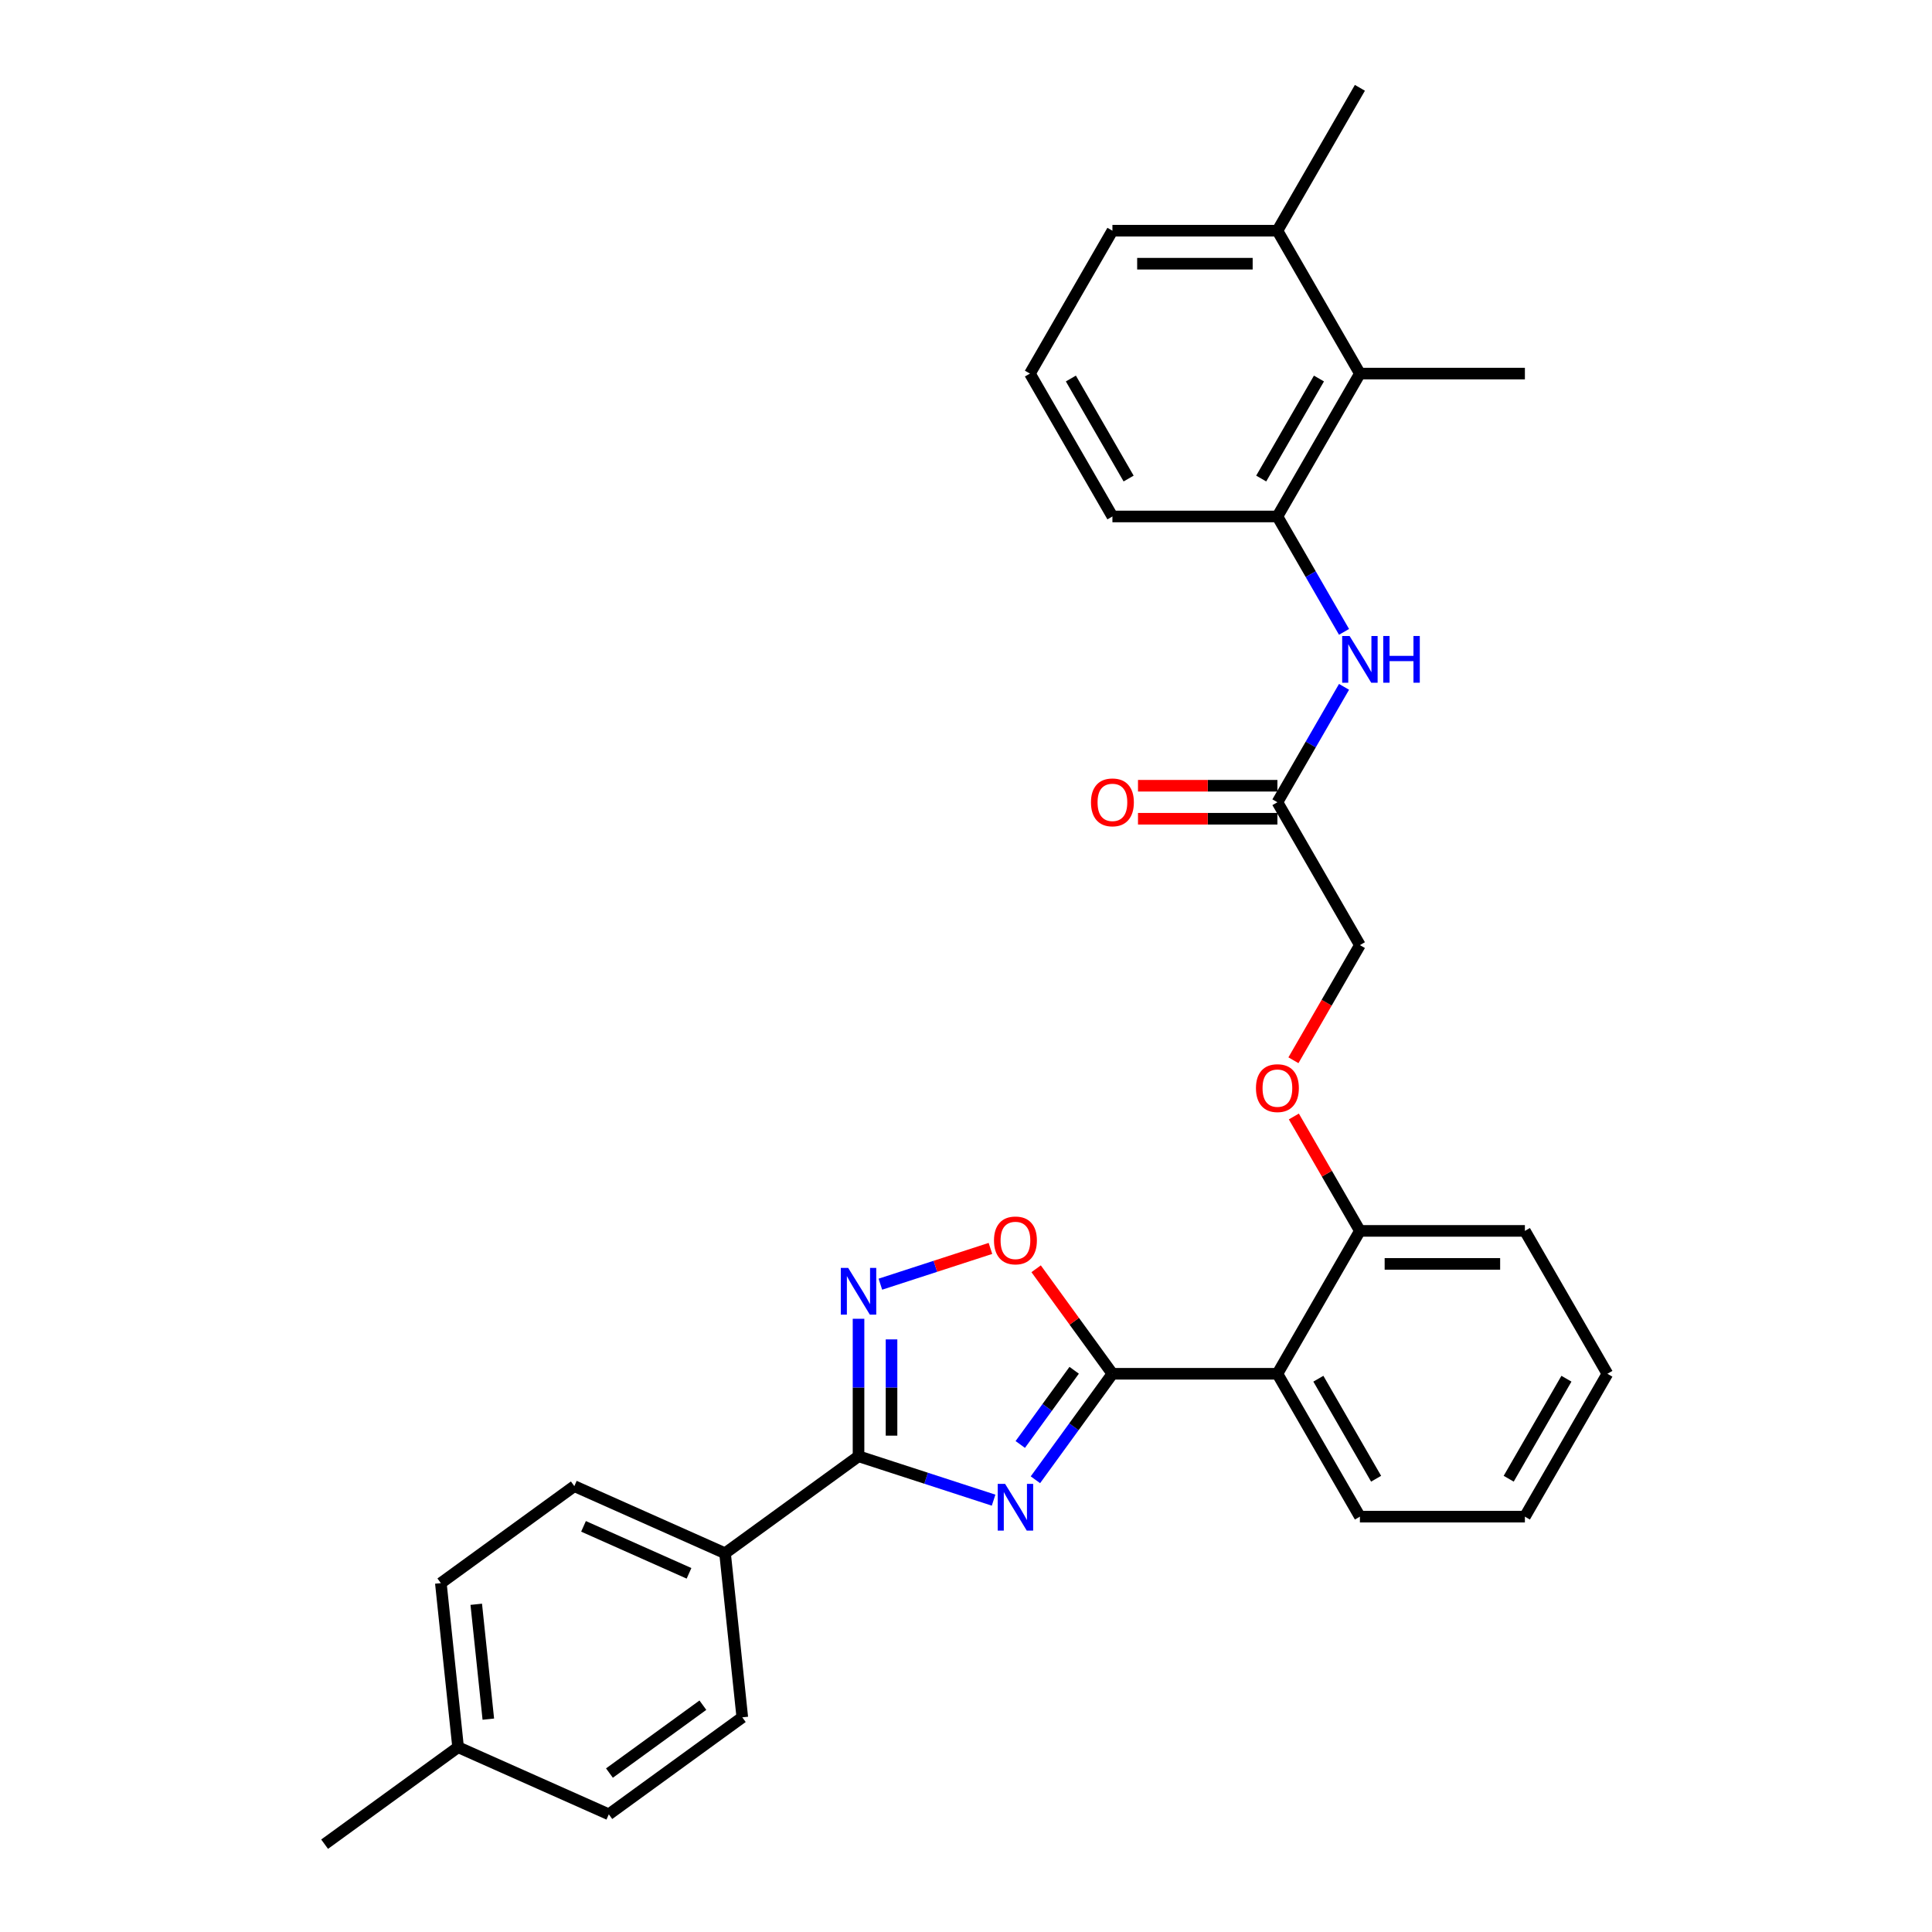 <?xml version='1.0' encoding='iso-8859-1'?>
<svg version='1.1' baseProfile='full'
              xmlns='http://www.w3.org/2000/svg'
                      xmlns:rdkit='http://www.rdkit.org/xml'
                      xmlns:xlink='http://www.w3.org/1999/xlink'
                  xml:space='preserve'
width='1000px' height='1000px' viewBox='0 0 1000 1000'>
<!-- END OF HEADER -->
<rect style='opacity:1.0;fill:#FFFFFF;stroke:none' width='1000' height='1000' x='0' y='0'> </rect>
<path class='bond-0' d='M 535.928,765.925 L 555.857,738.495' style='fill:none;fill-rule:evenodd;stroke:#0000FF;stroke-width:6px;stroke-linecap:butt;stroke-linejoin:miter;stroke-opacity:1' />
<path class='bond-0' d='M 555.857,738.495 L 575.787,711.064' style='fill:none;fill-rule:evenodd;stroke:#000000;stroke-width:6px;stroke-linecap:butt;stroke-linejoin:miter;stroke-opacity:1' />
<path class='bond-0' d='M 528.089,747.657 L 542.04,728.456' style='fill:none;fill-rule:evenodd;stroke:#0000FF;stroke-width:6px;stroke-linecap:butt;stroke-linejoin:miter;stroke-opacity:1' />
<path class='bond-0' d='M 542.04,728.456 L 555.99,709.254' style='fill:none;fill-rule:evenodd;stroke:#000000;stroke-width:6px;stroke-linecap:butt;stroke-linejoin:miter;stroke-opacity:1' />
<path class='bond-1' d='M 514.284,776.479 L 479.329,765.121' style='fill:none;fill-rule:evenodd;stroke:#0000FF;stroke-width:6px;stroke-linecap:butt;stroke-linejoin:miter;stroke-opacity:1' />
<path class='bond-1' d='M 479.329,765.121 L 444.373,753.763' style='fill:none;fill-rule:evenodd;stroke:#000000;stroke-width:6px;stroke-linecap:butt;stroke-linejoin:miter;stroke-opacity:1' />
<path class='bond-3' d='M 575.787,711.064 L 661.184,711.064' style='fill:none;fill-rule:evenodd;stroke:#000000;stroke-width:6px;stroke-linecap:butt;stroke-linejoin:miter;stroke-opacity:1' />
<path class='bond-4' d='M 575.787,711.064 L 556.043,683.89' style='fill:none;fill-rule:evenodd;stroke:#000000;stroke-width:6px;stroke-linecap:butt;stroke-linejoin:miter;stroke-opacity:1' />
<path class='bond-4' d='M 556.043,683.89 L 536.3,656.716' style='fill:none;fill-rule:evenodd;stroke:#FF0000;stroke-width:6px;stroke-linecap:butt;stroke-linejoin:miter;stroke-opacity:1' />
<path class='bond-2' d='M 444.373,753.763 L 444.373,718.178' style='fill:none;fill-rule:evenodd;stroke:#000000;stroke-width:6px;stroke-linecap:butt;stroke-linejoin:miter;stroke-opacity:1' />
<path class='bond-2' d='M 444.373,718.178 L 444.373,682.593' style='fill:none;fill-rule:evenodd;stroke:#0000FF;stroke-width:6px;stroke-linecap:butt;stroke-linejoin:miter;stroke-opacity:1' />
<path class='bond-2' d='M 461.453,743.088 L 461.453,718.178' style='fill:none;fill-rule:evenodd;stroke:#000000;stroke-width:6px;stroke-linecap:butt;stroke-linejoin:miter;stroke-opacity:1' />
<path class='bond-2' d='M 461.453,718.178 L 461.453,693.268' style='fill:none;fill-rule:evenodd;stroke:#0000FF;stroke-width:6px;stroke-linecap:butt;stroke-linejoin:miter;stroke-opacity:1' />
<path class='bond-9' d='M 444.373,753.763 L 375.285,803.959' style='fill:none;fill-rule:evenodd;stroke:#000000;stroke-width:6px;stroke-linecap:butt;stroke-linejoin:miter;stroke-opacity:1' />
<path class='bond-30' d='M 455.68,664.692 L 484.166,655.436' style='fill:none;fill-rule:evenodd;stroke:#0000FF;stroke-width:6px;stroke-linecap:butt;stroke-linejoin:miter;stroke-opacity:1' />
<path class='bond-30' d='M 484.166,655.436 L 512.652,646.18' style='fill:none;fill-rule:evenodd;stroke:#FF0000;stroke-width:6px;stroke-linecap:butt;stroke-linejoin:miter;stroke-opacity:1' />
<path class='bond-10' d='M 661.184,711.064 L 703.883,637.108' style='fill:none;fill-rule:evenodd;stroke:#000000;stroke-width:6px;stroke-linecap:butt;stroke-linejoin:miter;stroke-opacity:1' />
<path class='bond-20' d='M 661.184,711.064 L 703.883,785.021' style='fill:none;fill-rule:evenodd;stroke:#000000;stroke-width:6px;stroke-linecap:butt;stroke-linejoin:miter;stroke-opacity:1' />
<path class='bond-20' d='M 682.381,713.618 L 712.27,765.388' style='fill:none;fill-rule:evenodd;stroke:#000000;stroke-width:6px;stroke-linecap:butt;stroke-linejoin:miter;stroke-opacity:1' />
<path class='bond-5' d='M 661.184,267.324 L 678.427,297.189' style='fill:none;fill-rule:evenodd;stroke:#000000;stroke-width:6px;stroke-linecap:butt;stroke-linejoin:miter;stroke-opacity:1' />
<path class='bond-5' d='M 678.427,297.189 L 695.669,327.054' style='fill:none;fill-rule:evenodd;stroke:#0000FF;stroke-width:6px;stroke-linecap:butt;stroke-linejoin:miter;stroke-opacity:1' />
<path class='bond-7' d='M 661.184,267.324 L 703.883,193.368' style='fill:none;fill-rule:evenodd;stroke:#000000;stroke-width:6px;stroke-linecap:butt;stroke-linejoin:miter;stroke-opacity:1' />
<path class='bond-7' d='M 652.798,247.691 L 682.687,195.922' style='fill:none;fill-rule:evenodd;stroke:#000000;stroke-width:6px;stroke-linecap:butt;stroke-linejoin:miter;stroke-opacity:1' />
<path class='bond-21' d='M 661.184,267.324 L 575.787,267.324' style='fill:none;fill-rule:evenodd;stroke:#000000;stroke-width:6px;stroke-linecap:butt;stroke-linejoin:miter;stroke-opacity:1' />
<path class='bond-6' d='M 695.669,355.508 L 678.427,385.373' style='fill:none;fill-rule:evenodd;stroke:#0000FF;stroke-width:6px;stroke-linecap:butt;stroke-linejoin:miter;stroke-opacity:1' />
<path class='bond-6' d='M 678.427,385.373 L 661.184,415.238' style='fill:none;fill-rule:evenodd;stroke:#000000;stroke-width:6px;stroke-linecap:butt;stroke-linejoin:miter;stroke-opacity:1' />
<path class='bond-13' d='M 703.883,193.368 L 661.184,119.411' style='fill:none;fill-rule:evenodd;stroke:#000000;stroke-width:6px;stroke-linecap:butt;stroke-linejoin:miter;stroke-opacity:1' />
<path class='bond-23' d='M 703.883,193.368 L 789.281,193.368' style='fill:none;fill-rule:evenodd;stroke:#000000;stroke-width:6px;stroke-linecap:butt;stroke-linejoin:miter;stroke-opacity:1' />
<path class='bond-8' d='M 661.184,415.238 L 703.883,489.194' style='fill:none;fill-rule:evenodd;stroke:#000000;stroke-width:6px;stroke-linecap:butt;stroke-linejoin:miter;stroke-opacity:1' />
<path class='bond-12' d='M 661.184,406.698 L 625.104,406.698' style='fill:none;fill-rule:evenodd;stroke:#000000;stroke-width:6px;stroke-linecap:butt;stroke-linejoin:miter;stroke-opacity:1' />
<path class='bond-12' d='M 625.104,406.698 L 589.023,406.698' style='fill:none;fill-rule:evenodd;stroke:#FF0000;stroke-width:6px;stroke-linecap:butt;stroke-linejoin:miter;stroke-opacity:1' />
<path class='bond-12' d='M 661.184,423.778 L 625.104,423.778' style='fill:none;fill-rule:evenodd;stroke:#000000;stroke-width:6px;stroke-linecap:butt;stroke-linejoin:miter;stroke-opacity:1' />
<path class='bond-12' d='M 625.104,423.778 L 589.023,423.778' style='fill:none;fill-rule:evenodd;stroke:#FF0000;stroke-width:6px;stroke-linecap:butt;stroke-linejoin:miter;stroke-opacity:1' />
<path class='bond-14' d='M 375.285,803.959 L 297.27,769.224' style='fill:none;fill-rule:evenodd;stroke:#000000;stroke-width:6px;stroke-linecap:butt;stroke-linejoin:miter;stroke-opacity:1' />
<path class='bond-14' d='M 356.636,814.352 L 302.025,790.037' style='fill:none;fill-rule:evenodd;stroke:#000000;stroke-width:6px;stroke-linecap:butt;stroke-linejoin:miter;stroke-opacity:1' />
<path class='bond-15' d='M 375.285,803.959 L 384.211,888.889' style='fill:none;fill-rule:evenodd;stroke:#000000;stroke-width:6px;stroke-linecap:butt;stroke-linejoin:miter;stroke-opacity:1' />
<path class='bond-11' d='M 703.883,637.108 L 686.789,607.499' style='fill:none;fill-rule:evenodd;stroke:#000000;stroke-width:6px;stroke-linecap:butt;stroke-linejoin:miter;stroke-opacity:1' />
<path class='bond-11' d='M 686.789,607.499 L 669.694,577.891' style='fill:none;fill-rule:evenodd;stroke:#FF0000;stroke-width:6px;stroke-linecap:butt;stroke-linejoin:miter;stroke-opacity:1' />
<path class='bond-25' d='M 703.883,637.108 L 789.281,637.108' style='fill:none;fill-rule:evenodd;stroke:#000000;stroke-width:6px;stroke-linecap:butt;stroke-linejoin:miter;stroke-opacity:1' />
<path class='bond-25' d='M 716.693,654.187 L 776.471,654.187' style='fill:none;fill-rule:evenodd;stroke:#000000;stroke-width:6px;stroke-linecap:butt;stroke-linejoin:miter;stroke-opacity:1' />
<path class='bond-16' d='M 669.477,548.787 L 686.68,518.991' style='fill:none;fill-rule:evenodd;stroke:#FF0000;stroke-width:6px;stroke-linecap:butt;stroke-linejoin:miter;stroke-opacity:1' />
<path class='bond-16' d='M 686.68,518.991 L 703.883,489.194' style='fill:none;fill-rule:evenodd;stroke:#000000;stroke-width:6px;stroke-linecap:butt;stroke-linejoin:miter;stroke-opacity:1' />
<path class='bond-26' d='M 661.184,119.411 L 703.883,45.455' style='fill:none;fill-rule:evenodd;stroke:#000000;stroke-width:6px;stroke-linecap:butt;stroke-linejoin:miter;stroke-opacity:1' />
<path class='bond-33' d='M 661.184,119.411 L 575.787,119.411' style='fill:none;fill-rule:evenodd;stroke:#000000;stroke-width:6px;stroke-linecap:butt;stroke-linejoin:miter;stroke-opacity:1' />
<path class='bond-33' d='M 648.375,136.491 L 588.596,136.491' style='fill:none;fill-rule:evenodd;stroke:#000000;stroke-width:6px;stroke-linecap:butt;stroke-linejoin:miter;stroke-opacity:1' />
<path class='bond-18' d='M 297.27,769.224 L 228.182,819.42' style='fill:none;fill-rule:evenodd;stroke:#000000;stroke-width:6px;stroke-linecap:butt;stroke-linejoin:miter;stroke-opacity:1' />
<path class='bond-17' d='M 384.211,888.889 L 315.123,939.084' style='fill:none;fill-rule:evenodd;stroke:#000000;stroke-width:6px;stroke-linecap:butt;stroke-linejoin:miter;stroke-opacity:1' />
<path class='bond-17' d='M 363.809,882.6 L 315.447,917.737' style='fill:none;fill-rule:evenodd;stroke:#000000;stroke-width:6px;stroke-linecap:butt;stroke-linejoin:miter;stroke-opacity:1' />
<path class='bond-19' d='M 315.123,939.084 L 237.108,904.35' style='fill:none;fill-rule:evenodd;stroke:#000000;stroke-width:6px;stroke-linecap:butt;stroke-linejoin:miter;stroke-opacity:1' />
<path class='bond-31' d='M 228.182,819.42 L 237.108,904.35' style='fill:none;fill-rule:evenodd;stroke:#000000;stroke-width:6px;stroke-linecap:butt;stroke-linejoin:miter;stroke-opacity:1' />
<path class='bond-31' d='M 246.507,830.374 L 252.755,889.825' style='fill:none;fill-rule:evenodd;stroke:#000000;stroke-width:6px;stroke-linecap:butt;stroke-linejoin:miter;stroke-opacity:1' />
<path class='bond-27' d='M 237.108,904.35 L 168.02,954.545' style='fill:none;fill-rule:evenodd;stroke:#000000;stroke-width:6px;stroke-linecap:butt;stroke-linejoin:miter;stroke-opacity:1' />
<path class='bond-28' d='M 703.883,785.021 L 789.281,785.021' style='fill:none;fill-rule:evenodd;stroke:#000000;stroke-width:6px;stroke-linecap:butt;stroke-linejoin:miter;stroke-opacity:1' />
<path class='bond-22' d='M 575.787,267.324 L 533.088,193.368' style='fill:none;fill-rule:evenodd;stroke:#000000;stroke-width:6px;stroke-linecap:butt;stroke-linejoin:miter;stroke-opacity:1' />
<path class='bond-22' d='M 584.173,247.691 L 554.284,195.922' style='fill:none;fill-rule:evenodd;stroke:#000000;stroke-width:6px;stroke-linecap:butt;stroke-linejoin:miter;stroke-opacity:1' />
<path class='bond-24' d='M 533.088,193.368 L 575.787,119.411' style='fill:none;fill-rule:evenodd;stroke:#000000;stroke-width:6px;stroke-linecap:butt;stroke-linejoin:miter;stroke-opacity:1' />
<path class='bond-32' d='M 789.281,637.108 L 831.98,711.064' style='fill:none;fill-rule:evenodd;stroke:#000000;stroke-width:6px;stroke-linecap:butt;stroke-linejoin:miter;stroke-opacity:1' />
<path class='bond-29' d='M 789.281,785.021 L 831.98,711.064' style='fill:none;fill-rule:evenodd;stroke:#000000;stroke-width:6px;stroke-linecap:butt;stroke-linejoin:miter;stroke-opacity:1' />
<path class='bond-29' d='M 780.895,765.388 L 810.784,713.618' style='fill:none;fill-rule:evenodd;stroke:#000000;stroke-width:6px;stroke-linecap:butt;stroke-linejoin:miter;stroke-opacity:1' />
<path  class='atom-0' d='M 520.245 768.06
L 528.17 780.87
Q 528.956 782.134, 530.22 784.422
Q 531.484 786.711, 531.552 786.848
L 531.552 768.06
L 534.763 768.06
L 534.763 792.245
L 531.449 792.245
L 522.944 778.24
Q 521.953 776.6, 520.894 774.721
Q 519.869 772.843, 519.562 772.262
L 519.562 792.245
L 516.419 792.245
L 516.419 768.06
L 520.245 768.06
' fill='#0000FF'/>
<path  class='atom-3' d='M 439.027 656.273
L 446.952 669.083
Q 447.738 670.347, 449.002 672.635
Q 450.265 674.924, 450.334 675.061
L 450.334 656.273
L 453.545 656.273
L 453.545 680.458
L 450.231 680.458
L 441.726 666.453
Q 440.735 664.813, 439.676 662.934
Q 438.651 661.055, 438.344 660.475
L 438.344 680.458
L 435.201 680.458
L 435.201 656.273
L 439.027 656.273
' fill='#0000FF'/>
<path  class='atom-5' d='M 514.489 642.044
Q 514.489 636.237, 517.359 632.992
Q 520.228 629.747, 525.591 629.747
Q 530.954 629.747, 533.823 632.992
Q 536.693 636.237, 536.693 642.044
Q 536.693 647.92, 533.789 651.267
Q 530.886 654.581, 525.591 654.581
Q 520.262 654.581, 517.359 651.267
Q 514.489 647.954, 514.489 642.044
M 525.591 651.848
Q 529.28 651.848, 531.262 649.389
Q 533.277 646.895, 533.277 642.044
Q 533.277 637.296, 531.262 634.905
Q 529.28 632.48, 525.591 632.48
Q 521.902 632.48, 519.887 634.871
Q 517.905 637.262, 517.905 642.044
Q 517.905 646.929, 519.887 649.389
Q 521.902 651.848, 525.591 651.848
' fill='#FF0000'/>
<path  class='atom-7' d='M 698.537 329.189
L 706.462 341.998
Q 707.248 343.262, 708.512 345.551
Q 709.776 347.84, 709.844 347.976
L 709.844 329.189
L 713.055 329.189
L 713.055 353.373
L 709.742 353.373
L 701.236 339.368
Q 700.245 337.729, 699.186 335.85
Q 698.162 333.971, 697.854 333.39
L 697.854 353.373
L 694.712 353.373
L 694.712 329.189
L 698.537 329.189
' fill='#0000FF'/>
<path  class='atom-7' d='M 715.959 329.189
L 719.238 329.189
L 719.238 339.471
L 731.603 339.471
L 731.603 329.189
L 734.883 329.189
L 734.883 353.373
L 731.603 353.373
L 731.603 342.203
L 719.238 342.203
L 719.238 353.373
L 715.959 353.373
L 715.959 329.189
' fill='#0000FF'/>
<path  class='atom-12' d='M 650.083 563.219
Q 650.083 557.412, 652.952 554.167
Q 655.821 550.922, 661.184 550.922
Q 666.547 550.922, 669.417 554.167
Q 672.286 557.412, 672.286 563.219
Q 672.286 569.095, 669.383 572.442
Q 666.479 575.756, 661.184 575.756
Q 655.856 575.756, 652.952 572.442
Q 650.083 569.129, 650.083 563.219
M 661.184 573.023
Q 664.874 573.023, 666.855 570.564
Q 668.87 568.07, 668.87 563.219
Q 668.87 558.471, 666.855 556.08
Q 664.874 553.655, 661.184 553.655
Q 657.495 553.655, 655.48 556.046
Q 653.499 558.437, 653.499 563.219
Q 653.499 568.104, 655.48 570.564
Q 657.495 573.023, 661.184 573.023
' fill='#FF0000'/>
<path  class='atom-13' d='M 564.685 415.306
Q 564.685 409.499, 567.554 406.254
Q 570.424 403.009, 575.787 403.009
Q 581.15 403.009, 584.019 406.254
Q 586.888 409.499, 586.888 415.306
Q 586.888 421.181, 583.985 424.529
Q 581.081 427.842, 575.787 427.842
Q 570.458 427.842, 567.554 424.529
Q 564.685 421.216, 564.685 415.306
M 575.787 425.11
Q 579.476 425.11, 581.457 422.65
Q 583.472 420.157, 583.472 415.306
Q 583.472 410.558, 581.457 408.167
Q 579.476 405.742, 575.787 405.742
Q 572.097 405.742, 570.082 408.133
Q 568.101 410.524, 568.101 415.306
Q 568.101 420.191, 570.082 422.65
Q 572.097 425.11, 575.787 425.11
' fill='#FF0000'/>
</svg>
